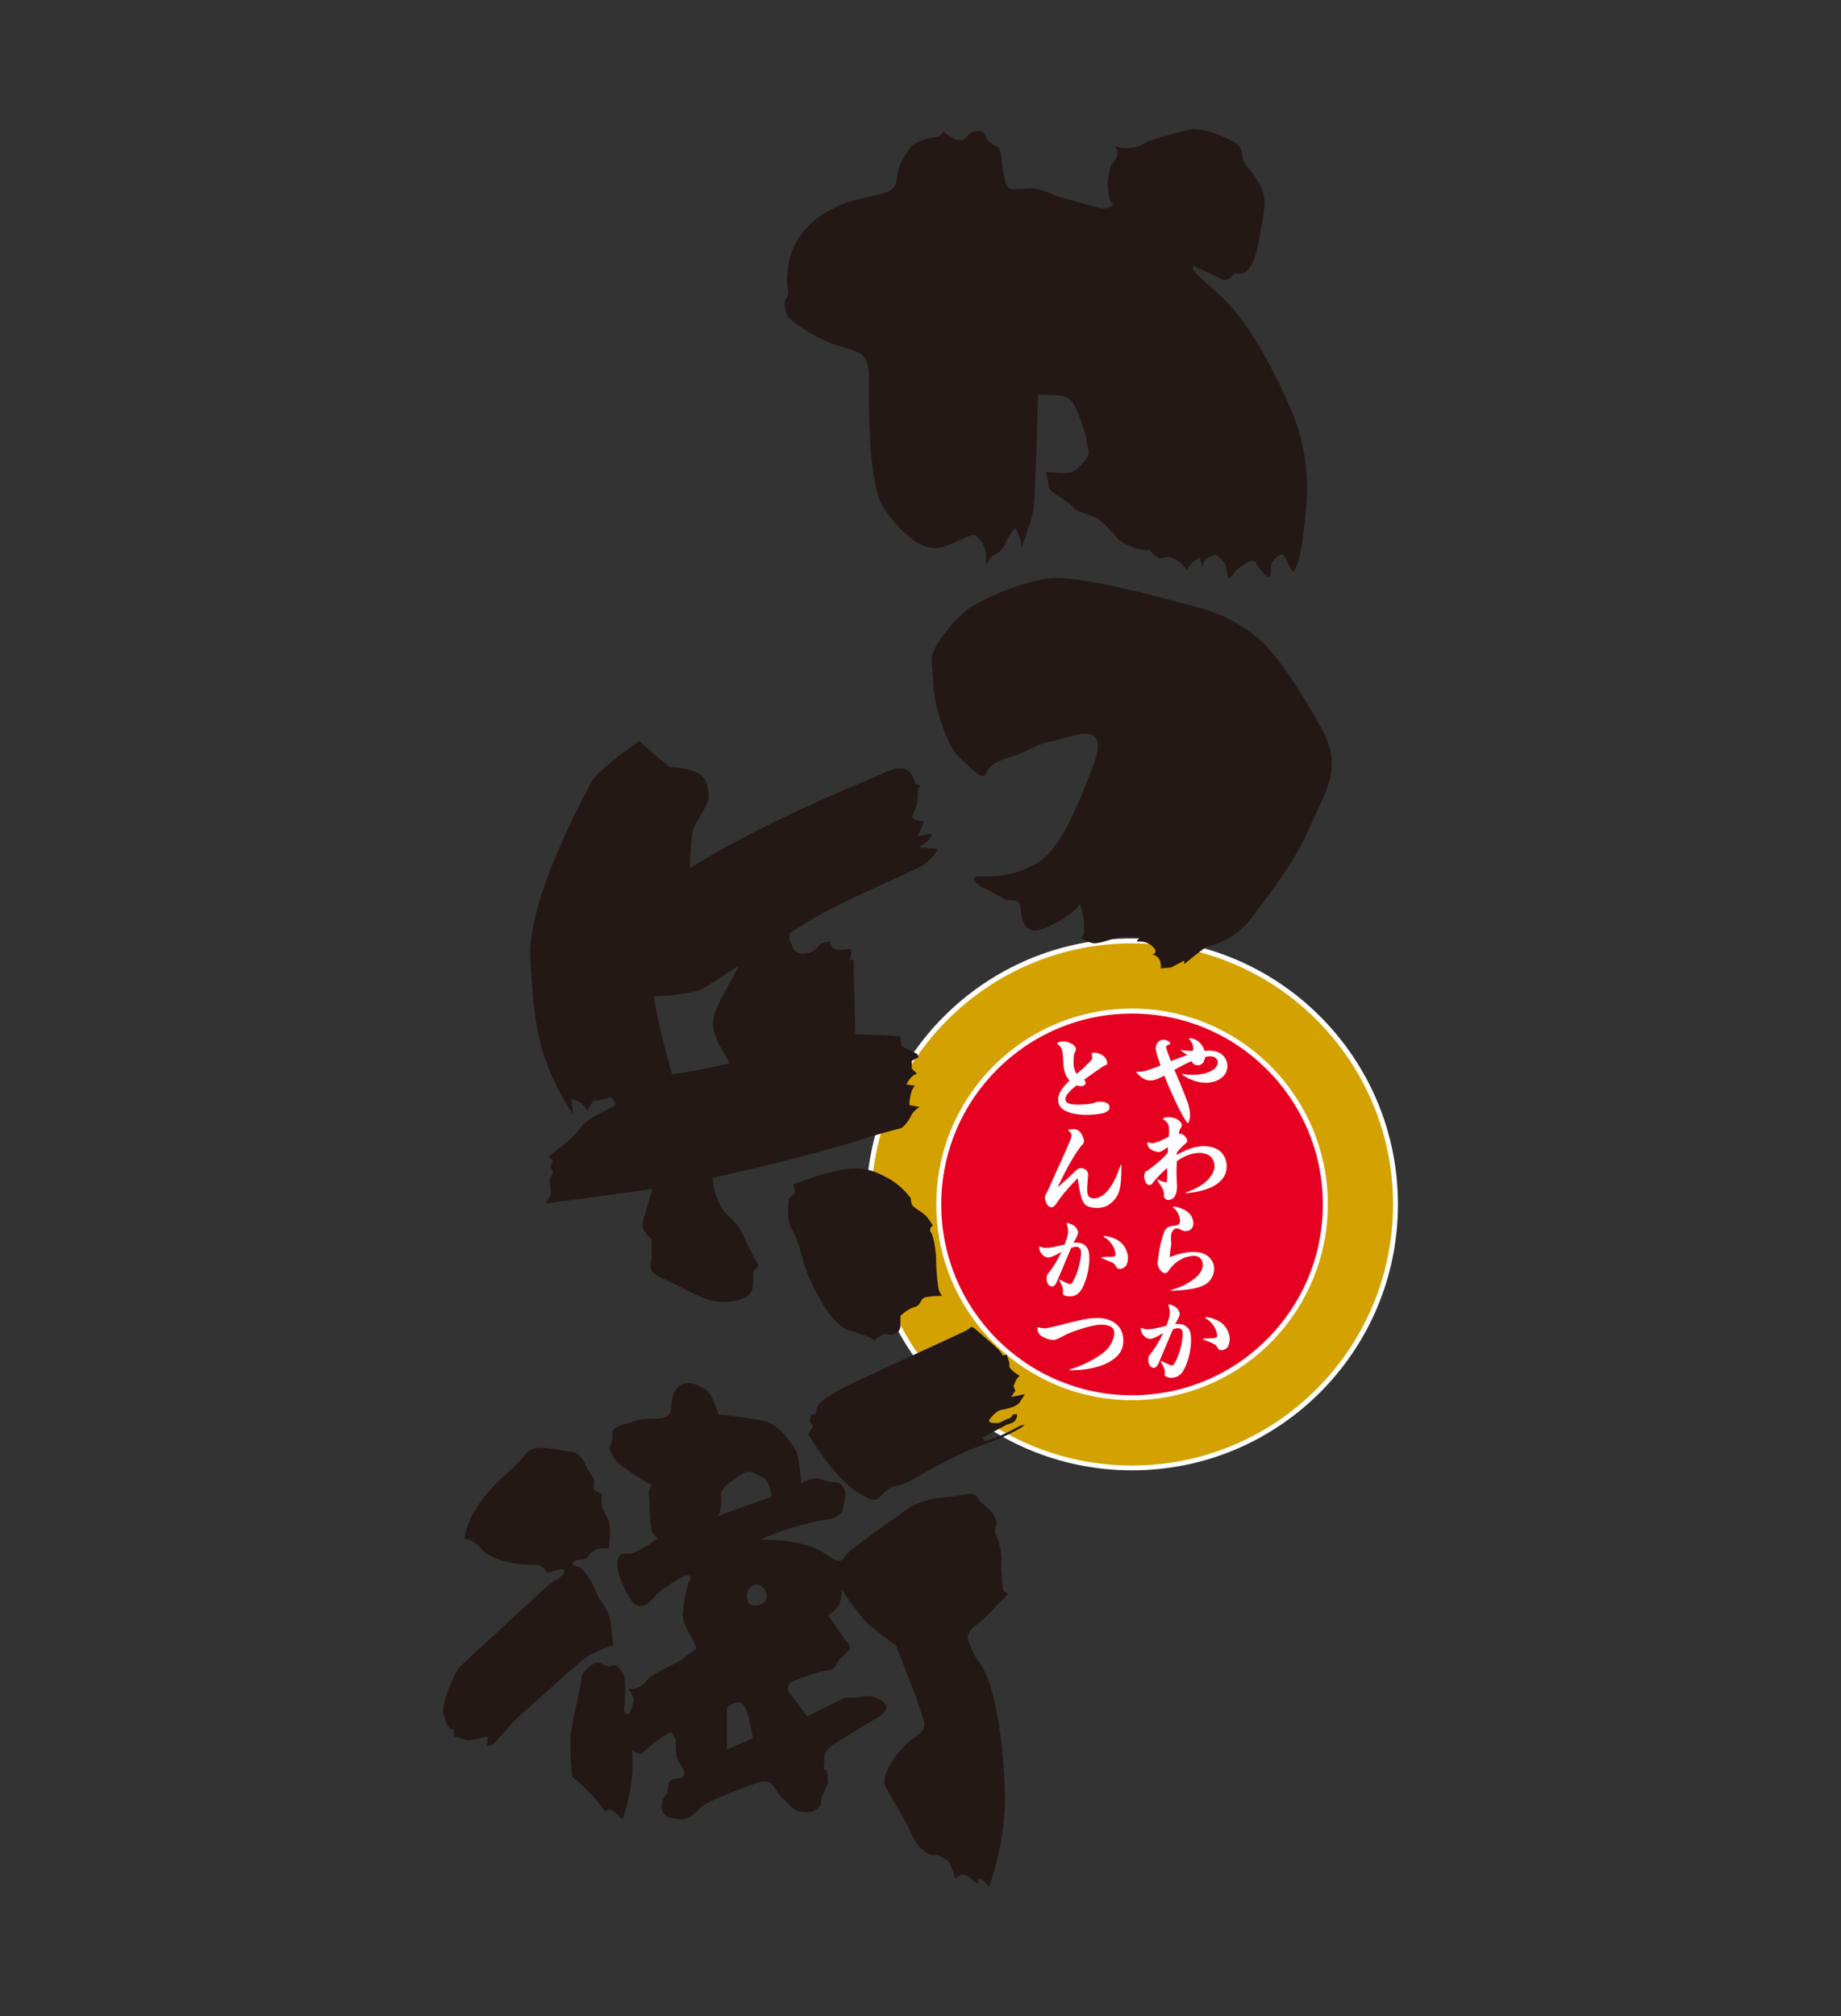<?xml version="1.0" encoding="utf-8"?>
<!-- Generator: Adobe Illustrator 16.0.4, SVG Export Plug-In . SVG Version: 6.00 Build 0)  -->
<!DOCTYPE svg PUBLIC "-//W3C//DTD SVG 1.1//EN" "http://www.w3.org/Graphics/SVG/1.1/DTD/svg11.dtd">
<svg version="1.1" id="レイヤー_1" xmlns="http://www.w3.org/2000/svg" xmlns:xlink="http://www.w3.org/1999/xlink" x="0px"
	 y="0px" width="137px" height="150px" viewBox="0 0 137 150" enable-background="new 0 0 137 150" xml:space="preserve">
<rect x="0" y="0" width="137" height="150" fill="#333333" stroke="none"/>
<g>
	<path fill="#231815" d="M62.154,15.432c-1.49,0.711-3.765,2.26-3.567,5.892c0,0,0.195,0.582-0.064,0.843
		c-0.266,0.258-0.133,1.166,0.26,1.548c0.386,0.39,1.945,1.492,3.618,2.008c1.69,0.521,2.274,0.521,2.274,2.474
		c0,1.944-0.13,7.899,1.161,9.709c1.303,1.821,2.916,3.371,4.537,2.72c1.622-0.639,2.075-1.028,2.332-0.704
		c0.264,0.324,0.782,0.577,0.652,2.197c0,0,0.322-0.706,0.523-0.771c0.189-0.071,0.708-0.335,0.967-0.982
		c0.256-0.639,0.714-1.09,0.714-1.09s0.458,0.769,0.458,1.482c0,0,0.773-2.13,0.9-2.908c0.126-0.788,0.328-8.496,0.328-8.496
		s1.16,0,1.549,0.066c0.396,0.068,0.849,0.068,1.236,0.896c0.39,0.855,0.776,1.961,0.838,2.544c0.071,0.577,0.384,0.829-0.256,1.55
		c-0.646,0.716-0.844,0.832-1.678,0.772c-0.854-0.057-1.107-0.057-1.107-0.057s0.253,0.833,0.191,1.1
		c-0.064,0.262,1.686,1.225,1.812,1.494c0.135,0.249,1.3,0.646,1.689,0.769c0.389,0.14,1.49,1.358,1.677,1.617
		c0.202,0.26,1.626,0.97,2.339,0.787c0,0,0.395,0.568,0.778,0.643c0.384,0.064,0.78-0.591,2.01,0.844c0,0,0.254-0.523,0.961-0.918
		l0.196,0.787c0,0,0.074-0.586,0.454-0.787c0.394-0.185,0.583-0.185,0.583-0.185s0.653,0.46,0.719,0.903
		c0.06,0.468,0.199,0.918,0.199,0.918s0.514-0.654,0.773-0.85c0.258-0.185,1.03-0.787,1.227-0.393
		c0.199,0.393,0.842,1.178,1.034,1.039c0.197-0.134,0-0.912,0.259-1.158c0.268-0.275,0.65-0.844,0.975-0.137
		c0.326,0.714,0.52,0.967,0.52,0.967s0.445-0.318,0.714-2.461c0.257-2.137,0.905-5.571-0.907-9.715
		c-1.817-4.146-3.562-6.931-5.377-8.542c-1.822-1.614-1.945-1.695-1.881-2.075c0,0,1.436,0.643,2.075,0.964
		c0.648,0.327,0.843-0.39,1.103-0.39s1.231,0.453,1.744-2.519c0.519-2.983,0.715-3.175-0.513-4.999c0,0-0.647-0.643-0.714-1.031
		c-0.064-0.383,0.066-0.771-0.639-1.231c-0.729-0.448-2.602-1.163-3.445-0.901c-0.837,0.26-2.848,0.71-3.168,0.966
		c-0.328,0.253-1.235,0.577-2.273,0.253c0,0,0.656,0.454-0.255,1.374c0,0-0.321,1.161-0.261,1.557
		c0.068,0.383,0.068,1.099,0.322,1.297c0.262,0.182-0.383,0.45-0.773,0.382c-0.391-0.062-2.207-0.58-2.916-0.784
		c-0.715-0.188-1.814-0.771-2.335-0.706c-0.521,0.052-1.36,0.123-1.624,0c-0.256-0.127-0.449-1.045-0.515-1.745
		c-0.067-0.719-0.13-1.3-0.519-1.429c-0.391-0.13-0.583-0.386-0.713-0.711c-0.121-0.322-0.521-0.521-1.037-0.271
		c-0.52,0.271-0.455,0.904-1.482,0.398l-0.658-0.449c0,0-0.115,0.322-0.453,0.374c-0.314,0.075-1.482,0.205-2.01,0.856
		c-0.506,0.636-0.963,1.608-0.963,2.062c0,1.037-0.58,1.237-1.825,1.49C62.708,15.057,62.154,15.432,62.154,15.432z"/>
	<path fill="#231815" d="M37.078,110.208c-0.579,0.645-2.201,2.139-2.528,4.275c0,0,0.711,0.062,1.232,0.712
		c0.519,0.646,1.754,1.035,2.779,1.172c1.046,0.124,1.438-0.068,1.761,0.195c0.313,0.252,0.313,0.511,0.514,0.447
		c0.198-0.062,1.097-0.447,1.155-0.124c0.071,0.327-1.091,0.966-1.091,0.966s-6.023,5.515-6.606,6.088
		c-0.583,0.593-1.491,3.054-1.297,3.562c0.193,0.518,0.253,1.171,0.778,1.171v0.512c0,0,0.646,0.132,0.907,0.261
		c0.257,0.135,1.1-0.129,1.294-0.193c0.197-0.067,0.324,0,0.324,0l-0.064,0.588c0,0,0.194,0.188,0.585-0.194
		c0.39-0.394,1.551-1.816,2.008-2.144c0.451-0.314,4.4-4.073,5.119-4.396c0.713-0.327,1.092-0.583,1.681-0.657
		c0,0-0.13-1.365-0.199-1.744c-0.061-0.396-0.256-0.963-0.636-1.491c-0.397-0.52-0.456-0.909-0.657-1.298
		c-0.188-0.388-0.847-1.354-1.102-1.354c-0.254,0-0.584-0.195-0.319-0.394c0.255-0.197,0.777-0.064,0.973-0.26
		c0.194-0.194,0.314-0.836,1.62-0.714c0,0,0.19-1.485,0-2.012c-0.193-0.51-0.458-0.771-0.515-1.092c-0.067-0.326,0-0.912,0-0.912
		l-0.657-0.389c0,0,0.135-0.516,0.061-0.703c-0.061-0.195-0.509-0.795-0.638-1.116c-0.135-0.326-0.39-0.895-1.108-0.975
		c-0.707-0.059-2.717-0.64-3.241,0.08C38.696,108.781,37.078,110.208,37.078,110.208z"/>
	<path fill="#FFFFFF" d="M84.242,109.391c10.929,0,19.788-8.859,19.788-19.787c0-10.925-8.859-19.785-19.788-19.785
		c-10.924,0-19.79,8.86-19.79,19.785C64.452,100.531,73.318,109.391,84.242,109.391z"/>
	<path fill="#D3A100" d="M84.242,109.033c10.725,0,19.422-8.692,19.422-19.43c0-10.714-8.697-19.417-19.422-19.417
		c-10.727,0-19.418,8.704-19.418,19.417C64.824,100.341,73.515,109.033,84.242,109.033z"/>
	<path fill="#FFFFFF" d="M84.242,104.171c8.043,0,14.568-6.515,14.568-14.567c0-8.046-6.525-14.569-14.568-14.569
		c-8.045,0-14.566,6.523-14.566,14.569C69.675,97.656,76.197,104.171,84.242,104.171z"/>
	<path fill="#E60020" d="M84.242,103.805c7.836,0,14.199-6.354,14.199-14.201c0-7.835-6.363-14.196-14.199-14.196
		c-7.842,0-14.198,6.361-14.198,14.196C70.043,97.45,76.4,103.805,84.242,103.805z"/>
	<path fill="#FFFFFF" d="M88.074,80.024c-0.148-0.094-0.148-0.141,0.053-0.106c1.444,0.207,2.57-0.303,2.488-0.929
		c-0.048-0.308-0.326-0.488-0.924-0.358c-0.016,0.103-0.051,0.184-0.087,0.295c-0.204,0.495-0.839,0.365-0.921,0.019
		c-0.453,0.188-0.885,0.419-1.285,0.649c0.351,0.836,0.729,1.728,0.988,2.44c0.15,0.438,0.236,1.021,0.09,1.407
		c-0.057,0.139-0.109,0.139-0.186,0.01c-0.455-0.665-1.144-2.159-1.645-3.427c-0.811,0.443-1.321,0.567-1.987-0.13
		c-0.146-0.15-0.093-0.191,0.075-0.166c0.357,0.053,1.02-0.217,1.633-0.459c-0.189-0.536-0.322-0.947-0.354-1.161
		c-0.08-0.706,0.6-0.94,0.997-0.596c0.137,0.129,0.087,0.182-0.058,0.223c-0.097,0.007-0.226,0.107-0.158,0.267
		c0.09,0.279,0.209,0.596,0.338,0.942c0.436-0.168,0.826-0.32,1.227-0.457c-0.102-0.062-0.236-0.148-0.421-0.282
		c-0.103-0.074-0.093-0.097,0.044-0.074c0.494,0.053,0.719,0.091,0.806,0c0.046-0.049,0.009-0.505-0.251-0.774
		c-0.093-0.098-0.101-0.109,0.039-0.109c0.48,0.012,0.924,0.434,1.064,0.937c0.752-0.089,1.461,0.109,1.657,0.839
		C91.633,80.268,89.872,81.176,88.074,80.024z"/>
	<path fill="#FFFFFF" d="M91.263,86.521c-0.227-1.42-2.018-1.638-3.682-0.593c0.006-0.088,0-0.143,0.006-0.201
		c0.177-0.201,0.387-0.448,0.535-0.562c0.211-0.164,0.387-0.282,0-0.687c-0.107-0.095-0.238-0.152-0.393-0.129
		c0-0.13,0.034-0.219,0.099-0.348c0.146-0.249,0.161-0.34,0-0.551c-0.226-0.26-0.767-0.409-1.128-0.3
		c-0.166,0.037-0.199,0.111-0.072,0.179c0.271,0.141,0.355,0.371,0.369,0.652c0.006,0.23,0,0.408-0.014,0.593
		c-0.686,0.315-1.101,0.58-1.482,0.426c-0.113-0.044-0.113,0-0.113,0.143c0.041,0.22,0.219,0.382,0.431,0.46
		c0.169,0.074,0.413,0.146,0.583,0.065c0.133-0.083,0.393-0.247,0.521-0.324c0,0.094-0.017,0.229-0.017,0.405
		c-0.372,0.502-1.179,1.098-1.519,1.348c-0.108,0.065-0.146-0.01-0.219,0.249c-0.058,0.166,0.014,0.519,0.127,0.681
		c0.119,0.17,0.327,0.183,0.457,0.027c0.18-0.221,0.291-0.428,1.103-1.165c-0.004,0.231,0.018,0.662-0.016,0.987
		c-0.017,0.103-0.026,0.109-0.147,0.076c-0.158-0.048-0.312-0.088-0.473-0.162c-0.104-0.055-0.125-0.031-0.078,0.06
		c0.32,0.501,0.504,0.664,0.471,1.069c-0.02,0.291,0.243,0.409,0.482,0.335c0.312-0.099,0.422-0.374,0.473-0.679
		c0.078-0.429-0.077-0.984,0.014-2.192c1.231-0.878,2.629-0.798,2.783,0.191c0.123,0.771-0.617,1.599-1.954,2.089
		c-0.218,0.071-0.259,0.109-0.017,0.097C90.503,88.55,91.439,87.662,91.263,86.521z"/>
	<path fill="#FFFFFF" d="M87.328,96.025c-0.276,0.01-0.276-0.035-0.032-0.1c0.746-0.177,1.659-0.744,1.972-1.174
		c0.486-0.676,0.168-1.323-0.408-1.315c-0.732,0.012-1.434,0.417-1.906,1.113c-0.097,0.157-0.252,0.274-0.49,0.068
		c-0.155-0.119-0.254-0.317-0.312-0.542c-0.041-0.129,0.009-0.165,0.032-0.391c0.083-0.892,0.284-1.589,0.446-2.017
		c0.256-0.639,0.834-0.373,1.094-0.584c0.232-0.217-0.027-0.972-0.365-1.19c-0.143-0.093-0.072-0.126,0.051-0.116
		c0.356,0.023,1.102,0.308,1.303,0.817c0.252,0.609-0.039,1.038-0.566,0.999c-0.189-0.024-0.514-0.309-0.738-0.159
		c-0.422,0.283-0.213,0.924-0.259,1.213c-0.036,0.316-0.094,0.511-0.094,0.885c0.528-0.221,1.14-0.383,1.734-0.39
		c1.468-0.037,1.938,1.248,1.251,2.116C89.695,95.72,88.867,95.964,87.328,96.025z"/>
	<path fill="#FFFFFF" d="M88.589,99.198c-0.109-0.537-0.584-0.765-1.138-0.684c0.162-0.318,0.396-0.655,0.331-0.853
		c-0.088-0.242-0.229-0.428-0.551-0.551c-0.309-0.113-0.325-0.101-0.234,0.161c0.103,0.345,0.098,0.604-0.199,1.369
		c-0.64,0.156-1.41,0.359-1.729,0.201c-0.155-0.091-0.199-0.045-0.162,0.112c0.075,0.412,0.481,0.781,0.892,0.616
		c0.287-0.105,0.5-0.236,0.766-0.392c-0.225,0.48-0.617,1.161-1.025,1.643c-0.15,0.188-0.135,0.752,0.189,0.918
		c0.26,0.124,0.431-0.166,0.519-0.379c0.216-0.522,0.627-1.51,1.038-2.461c0.072-0.028,0.141-0.045,0.206-0.058
		c0.37-0.107,0.551,0.118,0.524,0.443c-0.057,0.808-0.293,1.633-0.628,2.173c-0.092,0.141-0.155,0.152-0.306,0.103
		c-0.104-0.032-0.37-0.171-0.591-0.269c-0.086-0.045-0.122-0.045-0.086,0.046c0.322,0.597,0.288,0.72,0.257,0.923
		c-0.016,0.175,0.287,0.244,0.471,0.244c0.275,0,0.481-0.047,0.696-0.244C88.386,101.76,88.769,100.061,88.589,99.198z
		 M91.413,100.112c0.177-0.438,0.107-0.892-0.173-1.331c-0.254-0.366-0.719-0.672-1.416-0.786c-0.129-0.01-0.184,0.053-0.051,0.128
		c0.438,0.22,0.779,0.804,0.805,1.225c0,0.14-0.025,0.162-0.152,0.19c-0.215,0.046-0.504,0.021-0.785,0.046
		c-0.156,0.007-0.156,0.039-0.014,0.107c0.392,0.16,0.723,0.273,0.835,0.386c0.116,0.095,0.153,0.225,0.22,0.298
		C90.83,100.531,91.289,100.443,91.413,100.112z"/>
	<path fill="#FFFFFF" d="M82.012,82.834c-1.223,0.245-2.974,0.114-3.222-0.72c-0.193-0.605,0.223-1.17,0.796-1.711
		c-0.19-0.22-0.347-0.52-0.413-0.911c-0.08-0.404-0.033-1.186-0.188-1.494c-0.073-0.14-0.146-0.204-0.211-0.263
		c-0.146-0.109-0.146-0.155,0.033-0.208c0.365-0.091,0.556-0.045,0.88,0.099c0.152,0.061,0.34,0.217,0.372,0.372
		c0.049,0.168-0.086,0.246-0.135,0.453c-0.027,0.201-0.057,0.746-0.007,0.97c0.05,0.194,0.12,0.36,0.202,0.474
		c0.283-0.23,0.576-0.479,0.811-0.732c0.166-0.162,0.448-0.348,0.323-0.675c-0.038-0.116-0.005-0.148,0.13-0.165
		c0.336-0.016,0.908,0.165,1.01,0.72c0.035,0.228-0.158,0.191-0.297,0.285c-0.458,0.32-0.964,0.665-1.426,1.002
		c0.284,0.263,0.037,0.615-0.562,0.425c-0.539,0.422-0.902,0.817-0.814,1.124c0.102,0.383,1.106,0.324,1.791,0.253
		c0.307-0.041,0.467-0.155,0.648-0.167c0.514-0.008,0.817,0.087,0.834,0.406C82.589,82.624,82.292,82.786,82.012,82.834z"/>
	<path fill="#FFFFFF" d="M82.47,89.654c-0.458,0.309-1.438,0.277-1.742-0.062c-0.311-0.337-0.396-1.122-0.524-1.849
		c-0.019-0.101-0.009-0.094-0.095,0c-0.787,0.807-1.199,1.345-1.469,1.753c-0.214,0.366-0.518,0.49-0.762,0.026
		c-0.271-0.562-0.018-0.665,0.098-0.946c0.581-1.316,1.1-2.412,1.669-3.741c0.124-0.292,0.104-0.509-0.011-0.606
		c-0.187-0.146-0.195-0.179,0.064-0.21c0.395-0.052,0.674,0.031,0.894,0.58c0.194,0.464-0.019,0.502-0.191,0.727
		c-0.496,0.615-1.261,2.063-1.663,2.933c-0.027,0.052-0.018,0.062,0.037,0.022c0.252-0.226,0.948-0.848,1.236-1.142
		c0.114-0.106,0.219-0.241,0.476-0.229c0.195,0.021,0.384,0.114,0.47,0.351c0.076,0.185-0.188,1.355,0.039,1.715
		c0.138,0.23,0.562,0.236,0.894,0.058c0.55-0.288,1.073-1.065,1.465-2.252c0.048-0.173,0.095-0.205,0.095,0.019
		C83.422,88.197,83.437,89.026,82.47,89.654z"/>
	<path fill="#FFFFFF" d="M83.849,94.061c0.18-0.432,0.092-0.901-0.186-1.332c-0.243-0.369-0.699-0.674-1.41-0.771
		c-0.127-0.029-0.195,0.032-0.048,0.107c0.429,0.223,0.793,0.81,0.805,1.219c0.003,0.153-0.012,0.178-0.156,0.213
		c-0.206,0.029-0.497,0-0.777,0.029c-0.152,0.008-0.165,0.049-0.019,0.111c0.392,0.17,0.715,0.274,0.842,0.375
		c0.11,0.098,0.149,0.244,0.213,0.309C83.273,94.488,83.724,94.392,83.849,94.061z M81.02,93.144
		c-0.105-0.538-0.583-0.766-1.135-0.681c0.162-0.314,0.396-0.665,0.324-0.859c-0.084-0.246-0.218-0.437-0.548-0.544
		c-0.298-0.12-0.326-0.097-0.236,0.162c0.111,0.347,0.097,0.606-0.195,1.361c-0.641,0.161-1.402,0.365-1.73,0.2
		c-0.158-0.08-0.199-0.039-0.158,0.117c0.066,0.412,0.473,0.785,0.891,0.615c0.277-0.106,0.502-0.245,0.754-0.372
		c-0.211,0.464-0.598,1.141-1.01,1.626c-0.148,0.195-0.146,0.756,0.191,0.916c0.259,0.122,0.422-0.16,0.506-0.38
		c0.215-0.525,0.629-1.499,1.037-2.46c0.069-0.026,0.139-0.043,0.215-0.062c0.368-0.1,0.545,0.133,0.529,0.447
		c-0.07,0.811-0.311,1.631-0.647,2.176c-0.071,0.143-0.146,0.143-0.298,0.099c-0.098-0.025-0.368-0.167-0.589-0.271
		c-0.08-0.035-0.112-0.035-0.08,0.05c0.319,0.596,0.286,0.722,0.253,0.93c-0.005,0.17,0.289,0.23,0.461,0.23
		c0.286,0,0.493-0.036,0.706-0.237C80.812,95.698,81.201,93.997,81.02,93.144z"/>
	<path fill="#FFFFFF" d="M79.692,101.944c-0.155,0-0.183-0.019,0.007-0.087c1.188-0.363,2.301-1.035,2.73-1.517
		c0.425-0.489,0.669-1.308,0.322-1.576c-0.568-0.422-1.641-0.137-2.793,0.269c-1.07,0.373-1.254,0.739-1.762,0.641
		c-0.727-0.164-0.945-0.429-0.994-0.765c-0.021-0.178-0.024-0.207,0.174-0.132c0.193,0.065,0.438,0.048,0.614,0.021
		c0.456-0.096,1.183-0.283,1.72-0.42c1.521-0.409,2.582-0.479,3.326,0.104c0.688,0.535,0.707,1.66,0.236,2.253
		C82.73,101.422,81.441,101.951,79.692,101.944z"/>
	<path fill="#231815" d="M72.32,122.716c-0.261-0.646-0.648-1.104,0.324-1.815c0.971-0.707,1.746-1.75,1.944-1.888
		c0.194-0.124,0.452-0.447,0.452-0.447l-0.387-0.194c0,0-0.195-1.622-0.133-2.267c0.067-0.646-0.256-1.621-0.381-1.875
		c-0.137-0.266-0.137-0.462,0-0.722c0.125-0.252-0.26-1.031-0.525-1.224c-0.258-0.192-0.778-0.648-0.836-0.845
		c-0.074-0.194-0.459-0.393-0.979-0.26c-0.518,0.14-1.556,0.26-1.939,0.26c-0.389,0-1.814,0.455-2.08,0.652
		c-0.254,0.192-4.071,2.852-4.655,3.425c-0.583,0.588-0.454,0.975-1.621,0.138c-1.173-0.84-3.046-1.108-4.927-1.108
		c0,0,2.659-1.225,5.312-1.55c0,0,0.846-0.322,0.846-0.712s0.191-0.779,0.191-1.104c0-0.327-0.385-0.972-0.717-0.904
		c-0.32,0.062-0.836-0.14-1.23-0.249c-0.383-0.134-1.097,0.109-1.355,0.386c0,0-0.13-2.149-0.457-2.601
		c-0.322-0.454-1.096-1.88-2.525-2.142c-1.427-0.259-3.169-0.445-3.169-0.445s-0.52-1.568-0.848-1.751
		c-0.319-0.203-1.234-0.842-1.882-0.459c-0.643,0.386-0.701,0.778-0.776,1.556c-0.055,0.785-0.323,0.978-1.352,0.978
		c-0.658,0-1.173,0.056-1.626,0.26c-0.453,0.188-1.491,0.252-1.422,0.899c0.061,0.65-0.26,0.902-0.199,1.104
		c0.061,0.186,0.26,0.647,0.583,0.97c0.325,0.321,1.742,1.307,2.524,1.692l-0.185,0.45c0,0,0.06,2.72,0.247,3.04
		c0.195,0.325,0.401,0.52,0.401,0.52s-1.497,1.033-2.016,1.103c-0.513,0.068-0.843-0.205-0.973,0.645
		c-0.129,0.843,0.908,2.983,1.367,3.17c0.453,0.204,0.896,0,1.297-0.512c0.376-0.518,2.128-1.613,2.454-1.676
		c0.321-0.08,0.389,0.12,0.192,0.503c-0.192,0.395-0.388,1.629-0.454,2.341c-0.064,0.709,0.842,2.076,0.842,2.076l0.195,0.508
		c0,0-0.714,0.521-1.167,0.852c-0.451,0.317-2.202,1.092-2.387,1.349c-0.208,0.266-0.654,0.908-1.503,0.78l0.396,0.789
		c0,0-0.194,0.829-0.324,1.03c-0.125,0.195-0.448,0.062-0.394-0.447c0.07-0.519,0.07-1.825,0-2.152
		c-0.055-0.309-0.12-0.384-0.25-0.577c-0.135-0.194-0.453-0.51-0.718-0.324c-0.259,0.19-0.838-0.324-1.103-0.25
		c-0.26,0.064-1.106,0.64-1.106,1.09c0,0.458-0.574,2.792-0.768,3.894c-0.195,1.108,0.063,3.496,0.063,3.496
		s1.811,1.489,2.399,2.592c0,0,0.384-0.318,0.778,0.064c0.389,0.389,0.583,0.509,0.583,0.509s0.973-2.645,0.7-5.17
		c0,0,0.457,0.389,0.647,0.313c0.199-0.055,1.177-1.161,2.273-1.617l0.324,0.585c0,0,0,0.845,0.062,1.244
		c0.073,0.383,0.778,1.03,0.521,1.415c-0.255,0.387-0.832,0.064-1.04,0.454c-0.19,0.386-0.062,0.841-0.316,1.031
		c-0.259,0.205-0.578,1.426,0.316,1.624c0.909,0.197,1.412,0.292,2.271-0.709c0.387-0.468,3.695-1.681,4.279-1.877
		c0.585-0.198,0.972-0.137,1.356,0.519c0.394,0.648,0.781,0.891,1.167,1.296c0.393,0.383,0.846,0.383,1.236,0.383
		c0.385,0,0.965-0.32,0.965-0.712c0-0.388,0.266-0.967,0.518-1.424l-0.058-0.909l-0.267-0.194c0,0,0.072-0.839,0.072-1.033
		c0-0.197,0.321-0.525,0.584-0.713c0.252-0.194,2.91-1.82,3.363-2.068c0.454-0.27,0.852-0.655,0.514-1.043
		c-0.311-0.387-1.161-0.655-1.545-0.513c-0.399,0.126-1.297,0.058-1.492,0.126s-2.724,1.358-2.724,1.358s-0.977-1.358-1.229-1.627
		c-0.259-0.246-0.387-0.771,0.253-1.031c0.655-0.263,1.882-0.713,2.528-0.778c0.648-0.055,0.584-0.574,0.853-0.835
		c0.257-0.267,1.087-0.713,0.646-1.175c-0.454-0.447-1.102-1.621-1.499-2.061c0,0,0.648-0.451,0.773-0.717
		c0.143-0.263,0.271-0.974,0.271-1.172c0,0,1.363,2.004,1.939,2.52c0,0,1.684,1.374,2.067,1.573c0,0,0.913,2.319,1.232,3.163
		c0.333,0.85,0.718,2.011,0.841,2.459c0.131,0.454,0,0.841-0.763,1.297c-0.778,0.465-2.597,2.659-2.075,3.628
		c0.516,0.979,1.414,2.332,1.867,3.369c0.463,1.037,1.173,1.821,1.945,1.688c0,0,0.713,0.257,0.906,0.52
		c0.205,0.26,0.461,1.293,0.461,1.293s0.389-0.642,0.966-0.195c0.585,0.453,0.72,0.52,0.72,0.52s-0.135-0.966,0.836,0.252
		c0,0,1.299-3.426,1.168-7.118c-0.129-3.692-0.643-7.581-1.75-9.401C73.033,123.871,72.576,123.366,72.32,122.716z M54.088,130.164
		v-3.112c0.978-0.71,1.173-0.383,1.427,0.136c0.26,0.513,0.519,2.129,0.519,2.129L54.088,130.164z M55.714,119.249
		c-0.441-0.745,0.155-1.256,0.447-1.335c0.304-0.074,0.82,0.142,0.895,0.829C57.137,119.406,55.958,119.67,55.714,119.249z
		 M53.4,112.798c0.325-0.386,0.261-1.096,0.261-1.618c0-0.521,0.712-0.904,1.422-1.426c0.718-0.523,1.044-0.129,1.632,0.139
		c0.584,0.243,0.709,1.475,0.709,1.475C56.19,111.766,53.4,112.798,53.4,112.798z"/>
	<path fill="#231815" d="M54.117,90.382c-0.658-0.604-1.037-1.832-1.081-2.755c3.42-0.749,8.715-2.041,11.962-3.133
		c0,0,1.564-0.444,1.939-0.527c0.391-0.056,0.844-0.908,0.844-0.908s0.13-0.38,0.654-0.703l-0.771-0.137
		c0,0,0.053-1.226,0.446-1.426l-0.653-0.117c0,0,0.324-0.721,0.787-0.783l-0.392-0.39v-0.581l0.513-0.266l-0.121-0.246l-1.172-0.59
		l-0.068-0.713c0,0-1.871-0.151-3.355-0.151c-0.053-2.106-0.133-5.264-0.133-5.423c0-0.263-0.324-0.068-0.324-0.068
		s0.324-0.777,0.064-0.837c-0.262-0.063-0.776,0.127-1.102,0c-0.329-0.135-0.394-0.582-0.394-0.582s-0.587,0-0.84,0.317
		c-0.257,0.324-0.453,0.522-1.037,0.59c-0.583,0.059-0.842-0.266-0.907-0.519c-0.049-0.205-0.298-0.493-0.214-1.005
		c1-0.638,1.907-1.187,2.54-1.53c2.264-1.229,6.55-3.044,7.326-3.495c0.783-0.46,1.162-1.231,1.162-1.231l-1.426-0.13
		c0,0,0.973-0.521,0.973-1.03l-1.094,0.185c0,0,0.451-0.704,0.508-1.093c0,0-0.572,0-0.899-0.259c0,0,0.194-0.584,0.327-0.849
		c0.121-0.261,0.121-1.227,0.121-1.227l0.193-0.324l-0.384-0.129c0,0-0.121-0.721-0.519-0.971c-0.381-0.269-0.973-0.269-1.88,0.192
		c-0.907,0.453-8.227,3.238-14.378,7.057c0,0,0.058-2.461,0.316-3.043c0.263-0.585,1.167-1.874,1.104-2.264
		c-0.066-0.382,0-1.297-0.771-1.75c-0.785-0.461-2.147-0.461-2.147-0.461s-1.877-1.556-2.253-1.945c0,0-3.12,2.14-3.579,3.054
		c-0.443,0.908-4.793,8.679-4.529,13.151c0.261,4.471,0.39,7.259,3.178,11.6l-0.129-1.17c0,0,0.902,0.126,1.166,0.91l0.448-0.784
		c0,0,0.772,0,1.232-0.253c0,0,0.271,0,0.442,0.587c-1.016,0.521-2.123,1.109-2.387,1.412c-0.39,0.465-0.709,0.919-1.286,1.366
		c-0.59,0.456-1.303,1.037-1.303,1.037l0.319,0.318l-0.194,0.392l0.194,0.522L40.9,87.721c0,0,0.134,0.972,0.061,1.17
		c-0.061,0.197-0.381,0.646-0.381,0.646s5.155-0.679,7.971-1.077c-0.224,0.72-0.57,1.865-0.657,2.247
		c-0.121,0.586-0.199,0.72,0.583,1.487c0,0,0.062,1.037,0,1.498c-0.067,0.447-0.327,0.965,0.973,1.49
		c1.295,0.517,2.982,1.744,4.405,1.684c1.427-0.062,2.205-0.39,2.205-1.489v-0.777l0.389-0.46c0,0-0.775-1.355-1.037-2.003
		C55.154,91.486,54.958,91.167,54.117,90.382z M52.306,73.546c0.361-0.204,1.405-0.885,2.699-1.708
		c-0.606,1.089-1.488,2.703-1.733,3.323c-0.391,0.969-0.253,1.811,0.646,3.249c0.159,0.242,0.273,0.482,0.36,0.697
		c-1.308,0.313-3.183,0.687-4.267,0.811c-0.517-1.819-1.215-4.495-1.341-5.794C48.671,74.124,51.333,74.056,52.306,73.546z"/>
	<path fill="#231815" d="M69.861,95.952c-0.07-0.254-0.193-1.296-0.193-2.074c0-0.776-0.195-1.94-0.396-2.197
		c-0.193-0.255,0.141-0.514,0.141-0.514s-0.334-0.588-0.66-0.843c-0.316-0.266-0.841-0.522-0.899-0.721
		c-0.071-0.188-0.071-0.456-0.071-0.456s-0.709-0.974-1.68-1.482c-0.969-0.526-1.811-0.911-3.365-0.655
		c-1.562,0.267-3.694,1.101-3.694,1.101l0.126,0.659l-0.451,0.378c0,0-0.258,1.496,0.191,2.278c0.454,0.768,0.587,1.42,0.902,2.521
		c0.334,1.104,1.816,4.609,3.445,5.054c1.613,0.446,1.803,0.719,1.803,0.719s0.653-0.579,0.979-0.46
		c0.33,0.13,1.035-0.08,0.967-0.703v-0.658c0,0,0.523-0.516,1.043-0.655c0.522-0.13,0.389-0.572,0.777-0.712
		c0.389-0.12,1.292-0.12,1.292-0.12S69.925,96.213,69.861,95.952z"/>
	<path fill="#231815" d="M60.727,105.163l-0.396,0.126l-0.059,0.519l0.256,0.252l-0.385,0.647c0,0,1.88,3.186,3.63,4.287
		c1.751,1.098,1.284,0.511,2.521-0.336c0,0,0.844-0.185,1.369-0.45c0.516-0.259,3.294-1.945,5.173-2.599
		c1.88-0.641,3.183-1.357,3.438-1.613l-0.327,0.063c0,0-1.738,0.968-2.65,1.168l-0.2-0.259l1.817-0.973c0,0,0.516-0.122,0.647-0.326
		c0.135-0.182,0.135-0.445,0.135-0.445h-0.329c0,0-0.064,0.264-0.326,0.323c-0.258,0.056-0.582,0.326-0.832,0.326
		c-0.275,0-0.787,0-0.529-0.326c0.254-0.323,0.529-0.583,0.842-0.656c0.326-0.062,1.104-0.194,1.363-0.568
		c0.256-0.396,0.39-0.599,0.39-0.599l-1.038,0.203l0.325-0.454l-0.132-0.319c0,0,0.132-0.584,0.455-0.782
		c0,0-0.844-0.515-0.781-0.777c0.069-0.256-0.143-0.541-0.143-0.729c0-0.2-0.347,0.119-0.41-0.141
		c-0.065-0.25-1.414-1.357-1.861-1.745c-0.461-0.396-0.389-0.261-0.648-0.07c-0.257,0.195-8.724,3.975-9.701,4.564
		C61.375,104.052,60.664,104.446,60.727,105.163z"/>
	<path fill="#231815" d="M69.472,51.25c0.254,2.075,1.16,4.413,1.936,5.126c0.782,0.703,1.371,1.353,1.688,1.353
		c0.325,0,0.14-0.131,0.519-0.578c0.389-0.461,1.102-0.709,1.814-0.903c0.711-0.195,1.818-0.911,2.592-1.042
		c0.775-0.126,1.561-0.45,2.331-0.579c0.781-0.134,1.948-0.065,0.979,2.398c-0.979,2.467-2.27,6.081-4.153,7.187
		c-1.876,1.1-3.298,0.977-4.275,0.977c-0.968,0,0.065,0.839,0.333,0.9c0.251,0.055,1.285,0.71,1.611,0.847
		c0.325,0.129,1.037-0.198,1.1,0.647c0.072,0.843,0.259,2.075,1.75,1.488c1.495-0.584,2.596-1.557,2.655-1.822
		c0,0,0.319,0.911,0.319,1.437c0,0.519,0.074,0.901-0.249,1.099c0,0,0.52,0.318,0.909,0.387c0.389,0.071,1.229-0.254,1.682-0.387
		c0.453-0.126,1.553-0.126,1.812,0c0,0-0.389,0.264-0.135,0.264c0.268,0,0.527,0,0.848,0.194c0.328,0.194,0.714,0.646,0.2,0.771
		c0,0,0.443,0.063,0.578,0.453c0.124,0.393,0.064,0.581,0.064,0.581l0.766-0.065l0.979-0.516v0.261c0,0,1.5-1.232,1.687-1.291
		c0.194-0.071,1.94-0.334,3.312-2.133c1.349-1.822,3.164-4.023,4.334-6.749c1.165-2.714,2.525-4.345,0.904-7.32
		c-1.619-2.983-3.432-5.631-4.725-6.736c-2.291-1.951-4.604-2.33-6.281-2.785c-1.688-0.453-7.258-1.951-9.336-1.679
		c-2.074,0.243-5.053,1.615-5.962,2.263c-0.906,0.648-2.788,2.794-2.722,3.825C69.412,50.152,69.472,51.25,69.472,51.25z"/>
</g>
</svg>
